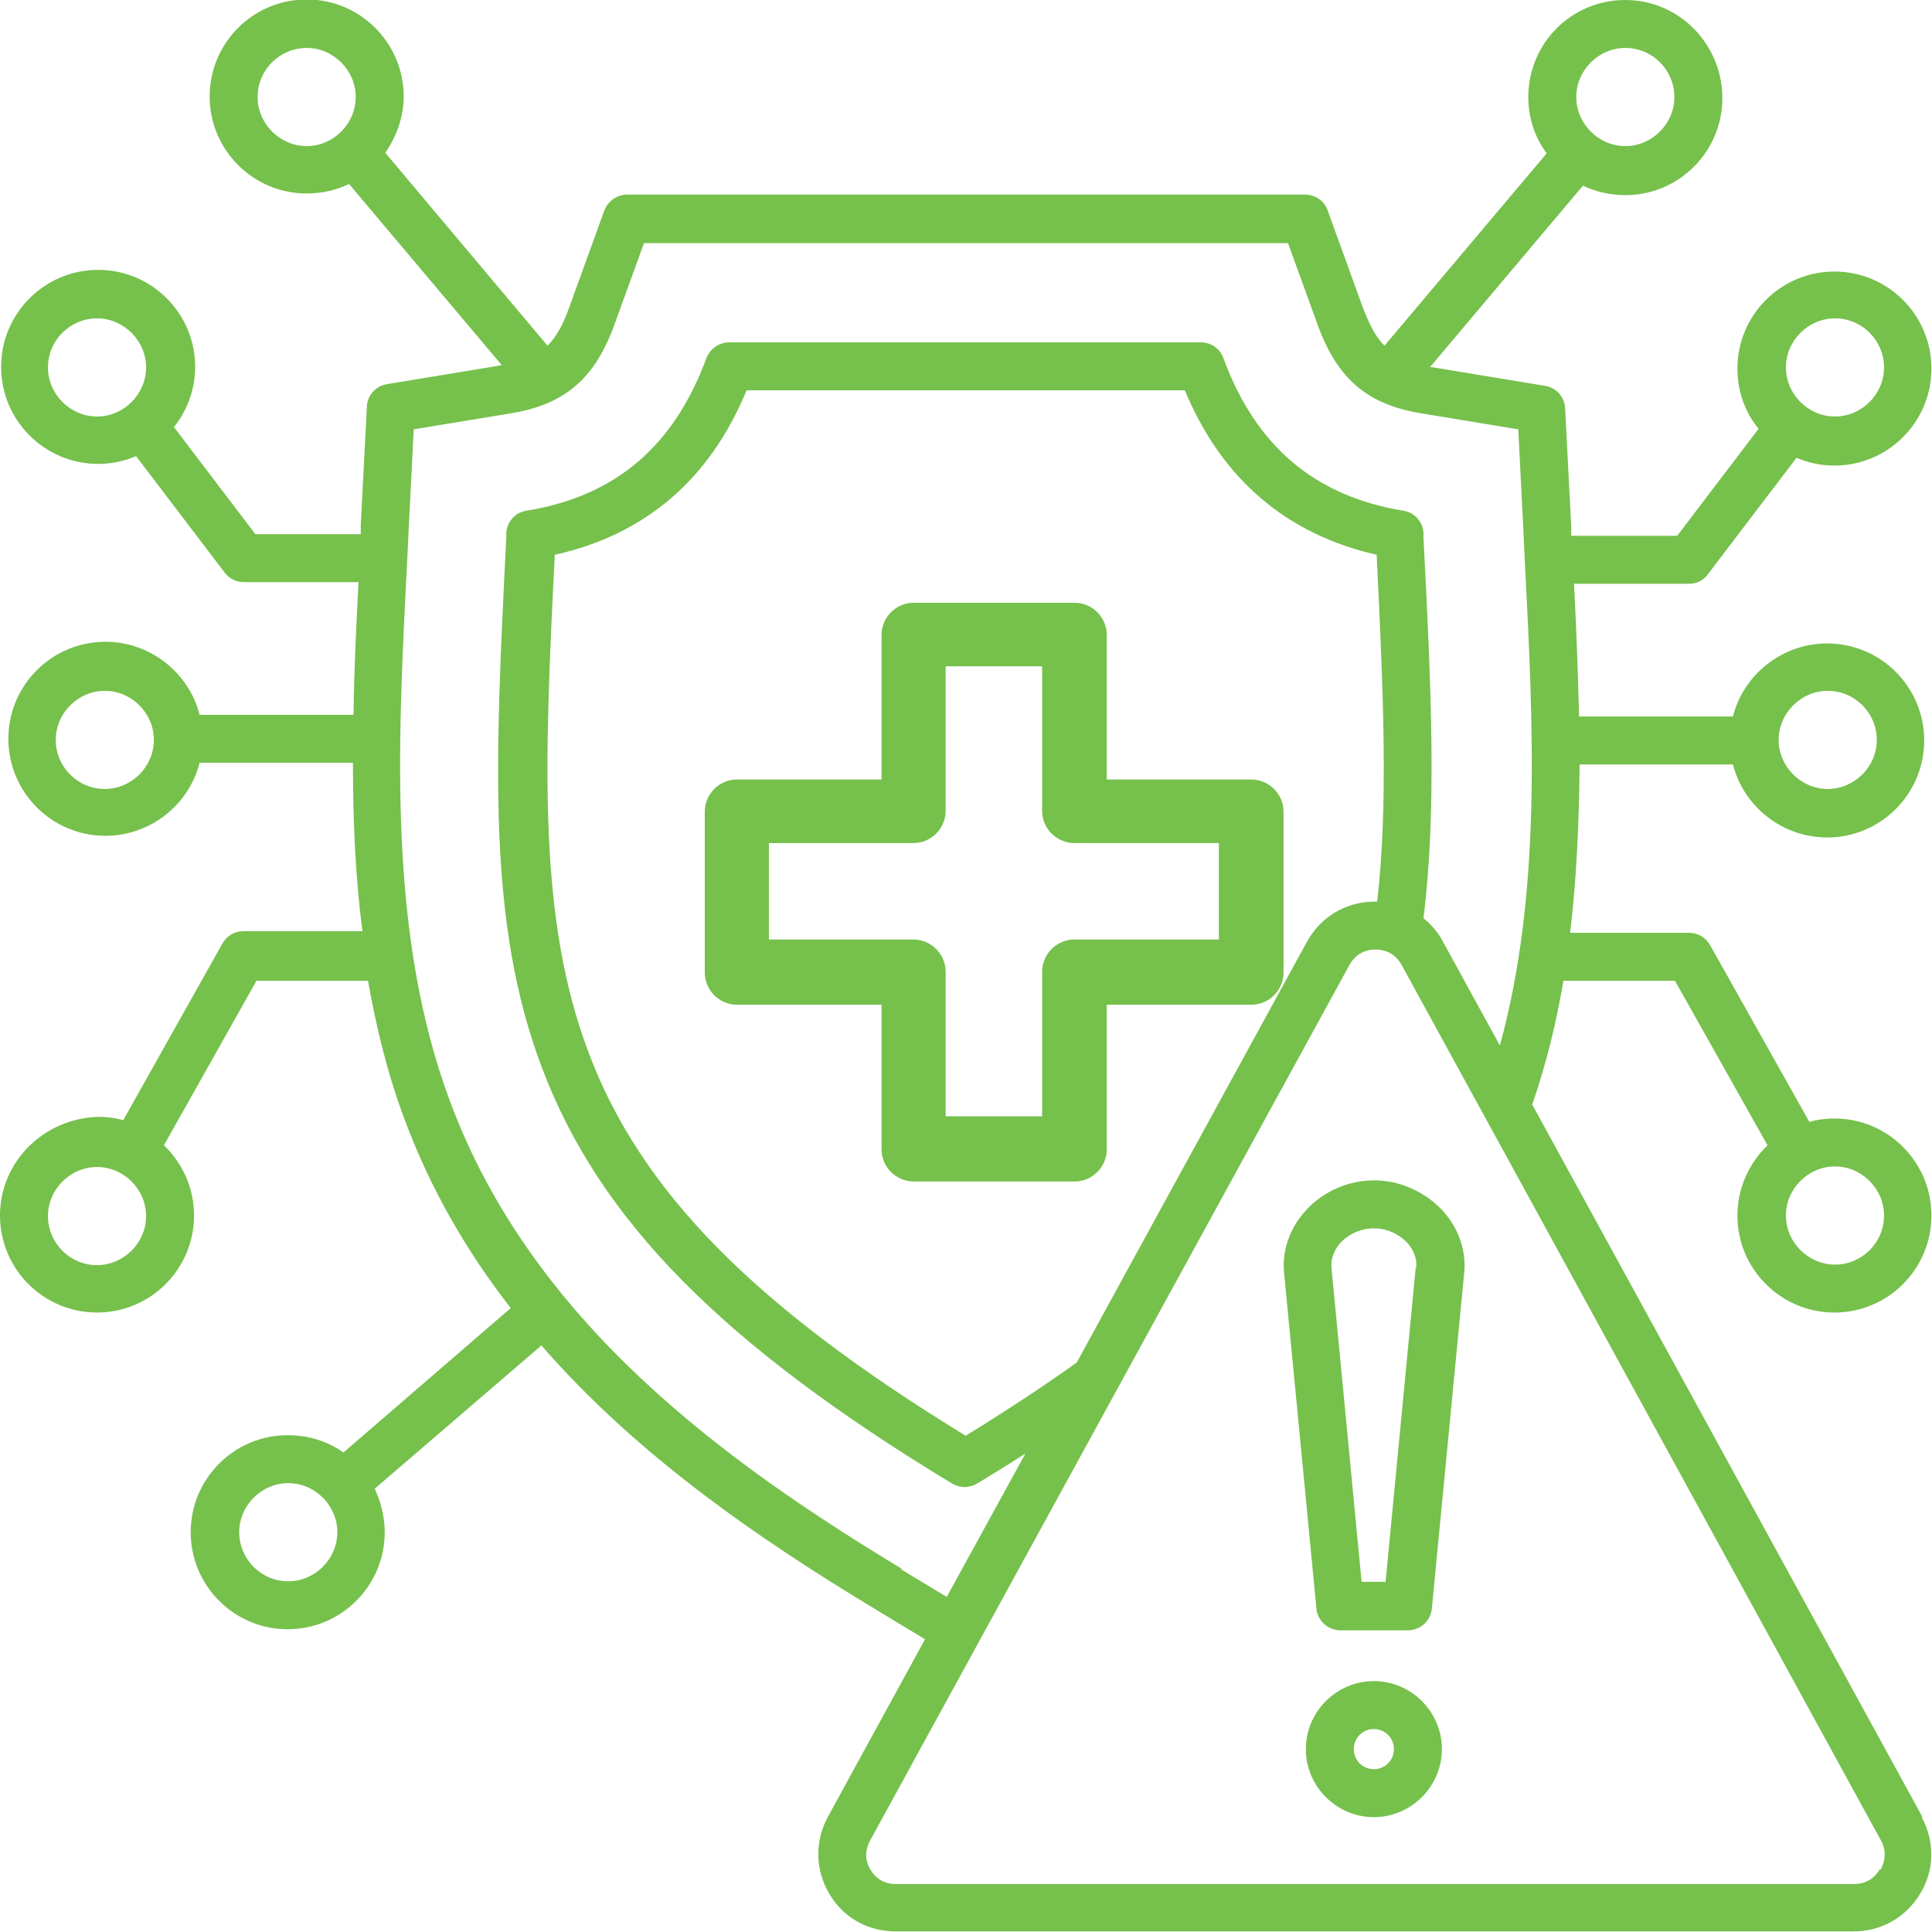 <svg xmlns="http://www.w3.org/2000/svg" id="Layer_2" data-name="Layer 2" viewBox="0 0 34.65 34.65"><defs><style>      .cls-1 {        fill: #76c04c;      }    </style></defs><g id="Layer_2-2" data-name="Layer 2"><g><path class="cls-1" d="M34.48,32.59l-7-12.78c.25-.72.43-1.46.56-2.22h2l1.66,2.95c-.33.32-.54.77-.54,1.26,0,.96.78,1.74,1.74,1.74s1.74-.78,1.74-1.74-.78-1.74-1.74-1.74c-.16,0-.31.02-.45.06l-1.78-3.17c-.08-.14-.22-.22-.38-.22h-2.13c.12-1,.16-2.01.17-3.02h2.75c.19.75.88,1.31,1.69,1.31.96,0,1.74-.78,1.74-1.74s-.78-1.74-1.74-1.74c-.81,0-1.5.56-1.69,1.31h-2.76c-.02-.81-.05-1.61-.09-2.38h2.06c.14,0,.26-.06.34-.17l1.59-2.09c.21.09.44.14.68.14.96,0,1.74-.78,1.74-1.74s-.78-1.74-1.74-1.74-1.74.78-1.74,1.74c0,.41.14.79.38,1.08l-1.46,1.92h-1.9c0-.05,0-.1,0-.16l-.11-2.13c-.01-.2-.16-.37-.36-.4l-2.06-.34,2.74-3.25c.23.11.49.17.76.17.96,0,1.74-.78,1.74-1.74S30.12,0,29.15,0s-1.74.78-1.74,1.74c0,.38.12.73.33,1.01l-2.91,3.45c-.16-.16-.27-.38-.39-.69l-.63-1.74c-.06-.17-.22-.28-.41-.28h-12.15c-.18,0-.34.11-.41.28l-.63,1.74c-.11.31-.23.53-.39.69l-2.91-3.46c.2-.29.33-.64.33-1.01,0-.96-.78-1.74-1.74-1.74s-1.74.78-1.74,1.74.78,1.74,1.74,1.74c.27,0,.53-.06.76-.17l2.74,3.25-2.06.34c-.2.03-.35.2-.36.4l-.11,2.13c0,.05,0,.1,0,.16h-1.89l-1.46-1.92c.24-.3.38-.68.38-1.08,0-.96-.78-1.74-1.74-1.74-.96,0-1.74.78-1.74,1.74s.78,1.74,1.74,1.74c.24,0,.47-.05.68-.14l1.59,2.09c.08.11.21.17.34.17h2.06c-.04.78-.08,1.57-.09,2.38h-2.76c-.19-.75-.88-1.31-1.69-1.31-.96,0-1.74.78-1.74,1.74s.78,1.74,1.74,1.74c.81,0,1.5-.56,1.69-1.31h2.75c0,1.01.04,2.02.17,3.02h-2.13c-.16,0-.3.08-.38.22l-1.78,3.17c-.14-.04-.29-.06-.45-.06C.78,20.06,0,20.84,0,21.8s.78,1.74,1.74,1.74,1.74-.78,1.74-1.74c0-.5-.21-.94-.54-1.26l1.66-2.95h2c.15.84.35,1.67.65,2.47.47,1.27,1.13,2.4,1.91,3.4l-3,2.59c-.28-.2-.63-.31-1-.31-.96,0-1.74.78-1.74,1.74s.78,1.74,1.74,1.74,1.74-.78,1.74-1.74c0-.28-.07-.54-.18-.78l2.99-2.57c1.73,1.99,3.93,3.49,6.02,4.75l.86.52-1.74,3.18c-.24.44-.23.95.02,1.38s.69.68,1.2.68h17.17c.5,0,.94-.25,1.2-.68.26-.43.26-.94.02-1.38h0ZM33.79,21.8c0,.49-.4.88-.88.88s-.88-.4-.88-.88.4-.88.88-.88.88.4.88.88ZM32.78,12.39c.49,0,.88.4.88.88s-.4.88-.88.88-.88-.4-.88-.88.4-.88.88-.88ZM32.91,5.71c.49,0,.88.4.88.88s-.4.88-.88.88-.88-.4-.88-.88.4-.88.88-.88ZM.86,6.59c0-.49.4-.88.88-.88s.88.4.88.88-.4.88-.88.88-.88-.4-.88-.88ZM1.88,14.15c-.49,0-.88-.4-.88-.88s.4-.88.88-.88.88.4.88.88-.4.88-.88.88ZM1.74,22.69c-.49,0-.88-.4-.88-.88s.4-.88.88-.88.88.4.88.88-.4.88-.88.88ZM5.17,28.36c-.49,0-.88-.4-.88-.88s.4-.88.88-.88.88.4.88.88-.4.88-.88.88ZM29.15.86c.49,0,.88.4.88.88s-.4.88-.88.88-.88-.4-.88-.88.4-.88.88-.88ZM4.62,1.74c0-.49.4-.88.88-.88s.88.4.88.88-.4.88-.88.88-.88-.4-.88-.88ZM16.18,28.14c-3.18-1.92-6.64-4.43-8.11-8.39-1.11-2.98-.94-6.36-.77-9.63.01-.21.02-.43.03-.64l.09-1.78,1.76-.29c.95-.16,1.49-.62,1.84-1.59l.53-1.46h11.55l.53,1.46c.35.97.89,1.43,1.84,1.59l1.76.29.09,1.78c.01.21.02.43.03.64.15,2.91.3,5.9-.45,8.63l-1.02-1.86c-.09-.17-.21-.31-.35-.42.24-1.95.14-4.12,0-6.83v-.08c-.01-.2-.16-.37-.36-.4-1.59-.26-2.65-1.16-3.23-2.74-.06-.17-.22-.28-.41-.28h-8.45c-.18,0-.34.11-.41.28-.58,1.58-1.63,2.48-3.23,2.74-.2.03-.35.2-.36.4v.08c-.2,4-.35,6.9.64,9.51,1.03,2.73,3.23,4.96,7.36,7.46.07.04.15.06.22.06s.15-.02.22-.06c.3-.18.59-.36.87-.54l-1.41,2.57-.83-.5ZM19.32,24.43c-.6.43-1.27.87-2,1.32-3.81-2.33-5.84-4.4-6.77-6.89-.9-2.39-.79-5.14-.6-8.91,1.62-.36,2.78-1.35,3.44-2.95h7.86c.66,1.59,1.82,2.58,3.44,2.95.12,2.46.21,4.46.01,6.22-.01,0-.03,0-.04,0-.52,0-.97.27-1.22.72l-4.12,7.53ZM33.71,33.53c-.1.17-.26.26-.46.26h-17.18c-.2,0-.36-.09-.46-.26-.1-.17-.1-.35,0-.53l8.59-15.69c.1-.18.26-.28.47-.28s.37.1.47.28l8.59,15.69c.1.17.09.36,0,.53ZM24.64,21.17c-.46,0-.92.2-1.23.55-.28.31-.42.71-.38,1.11l.58,6.02c.02.22.21.39.43.39h1.21c.22,0,.41-.17.43-.39l.58-6.02c.04-.4-.1-.8-.38-1.11-.31-.34-.77-.55-1.23-.55ZM25.39,22.74l-.54,5.63h-.43l-.54-5.63c-.02-.2.08-.36.16-.45.15-.16.37-.26.6-.26s.45.1.6.26c.08.09.18.25.16.45h0ZM24.64,30.15c-.67,0-1.22.55-1.22,1.22s.55,1.22,1.22,1.22,1.22-.55,1.22-1.22-.55-1.22-1.22-1.22ZM24.64,31.73c-.2,0-.36-.16-.36-.36s.16-.36.36-.36.36.16.36.36-.16.36-.36.36Z"></path><path class="cls-1" d="M22.44,13.98h-2.59v-2.59c0-.32-.26-.58-.58-.58h-2.88c-.32,0-.58.26-.58.58v2.59h-2.59c-.32,0-.58.26-.58.58v2.88c0,.32.26.58.58.58h2.59v2.59c0,.32.26.58.58.58h2.88c.32,0,.58-.26.58-.58v-2.59h2.59c.32,0,.58-.26.58-.58v-2.88c0-.32-.26-.58-.58-.58ZM21.86,16.85h-2.59c-.32,0-.58.26-.58.58v2.59h-1.73v-2.59c0-.32-.26-.58-.58-.58h-2.59v-1.73h2.59c.32,0,.58-.26.58-.58v-2.59h1.73v2.59c0,.32.26.58.58.58h2.59v1.73Z"></path></g></g></svg>